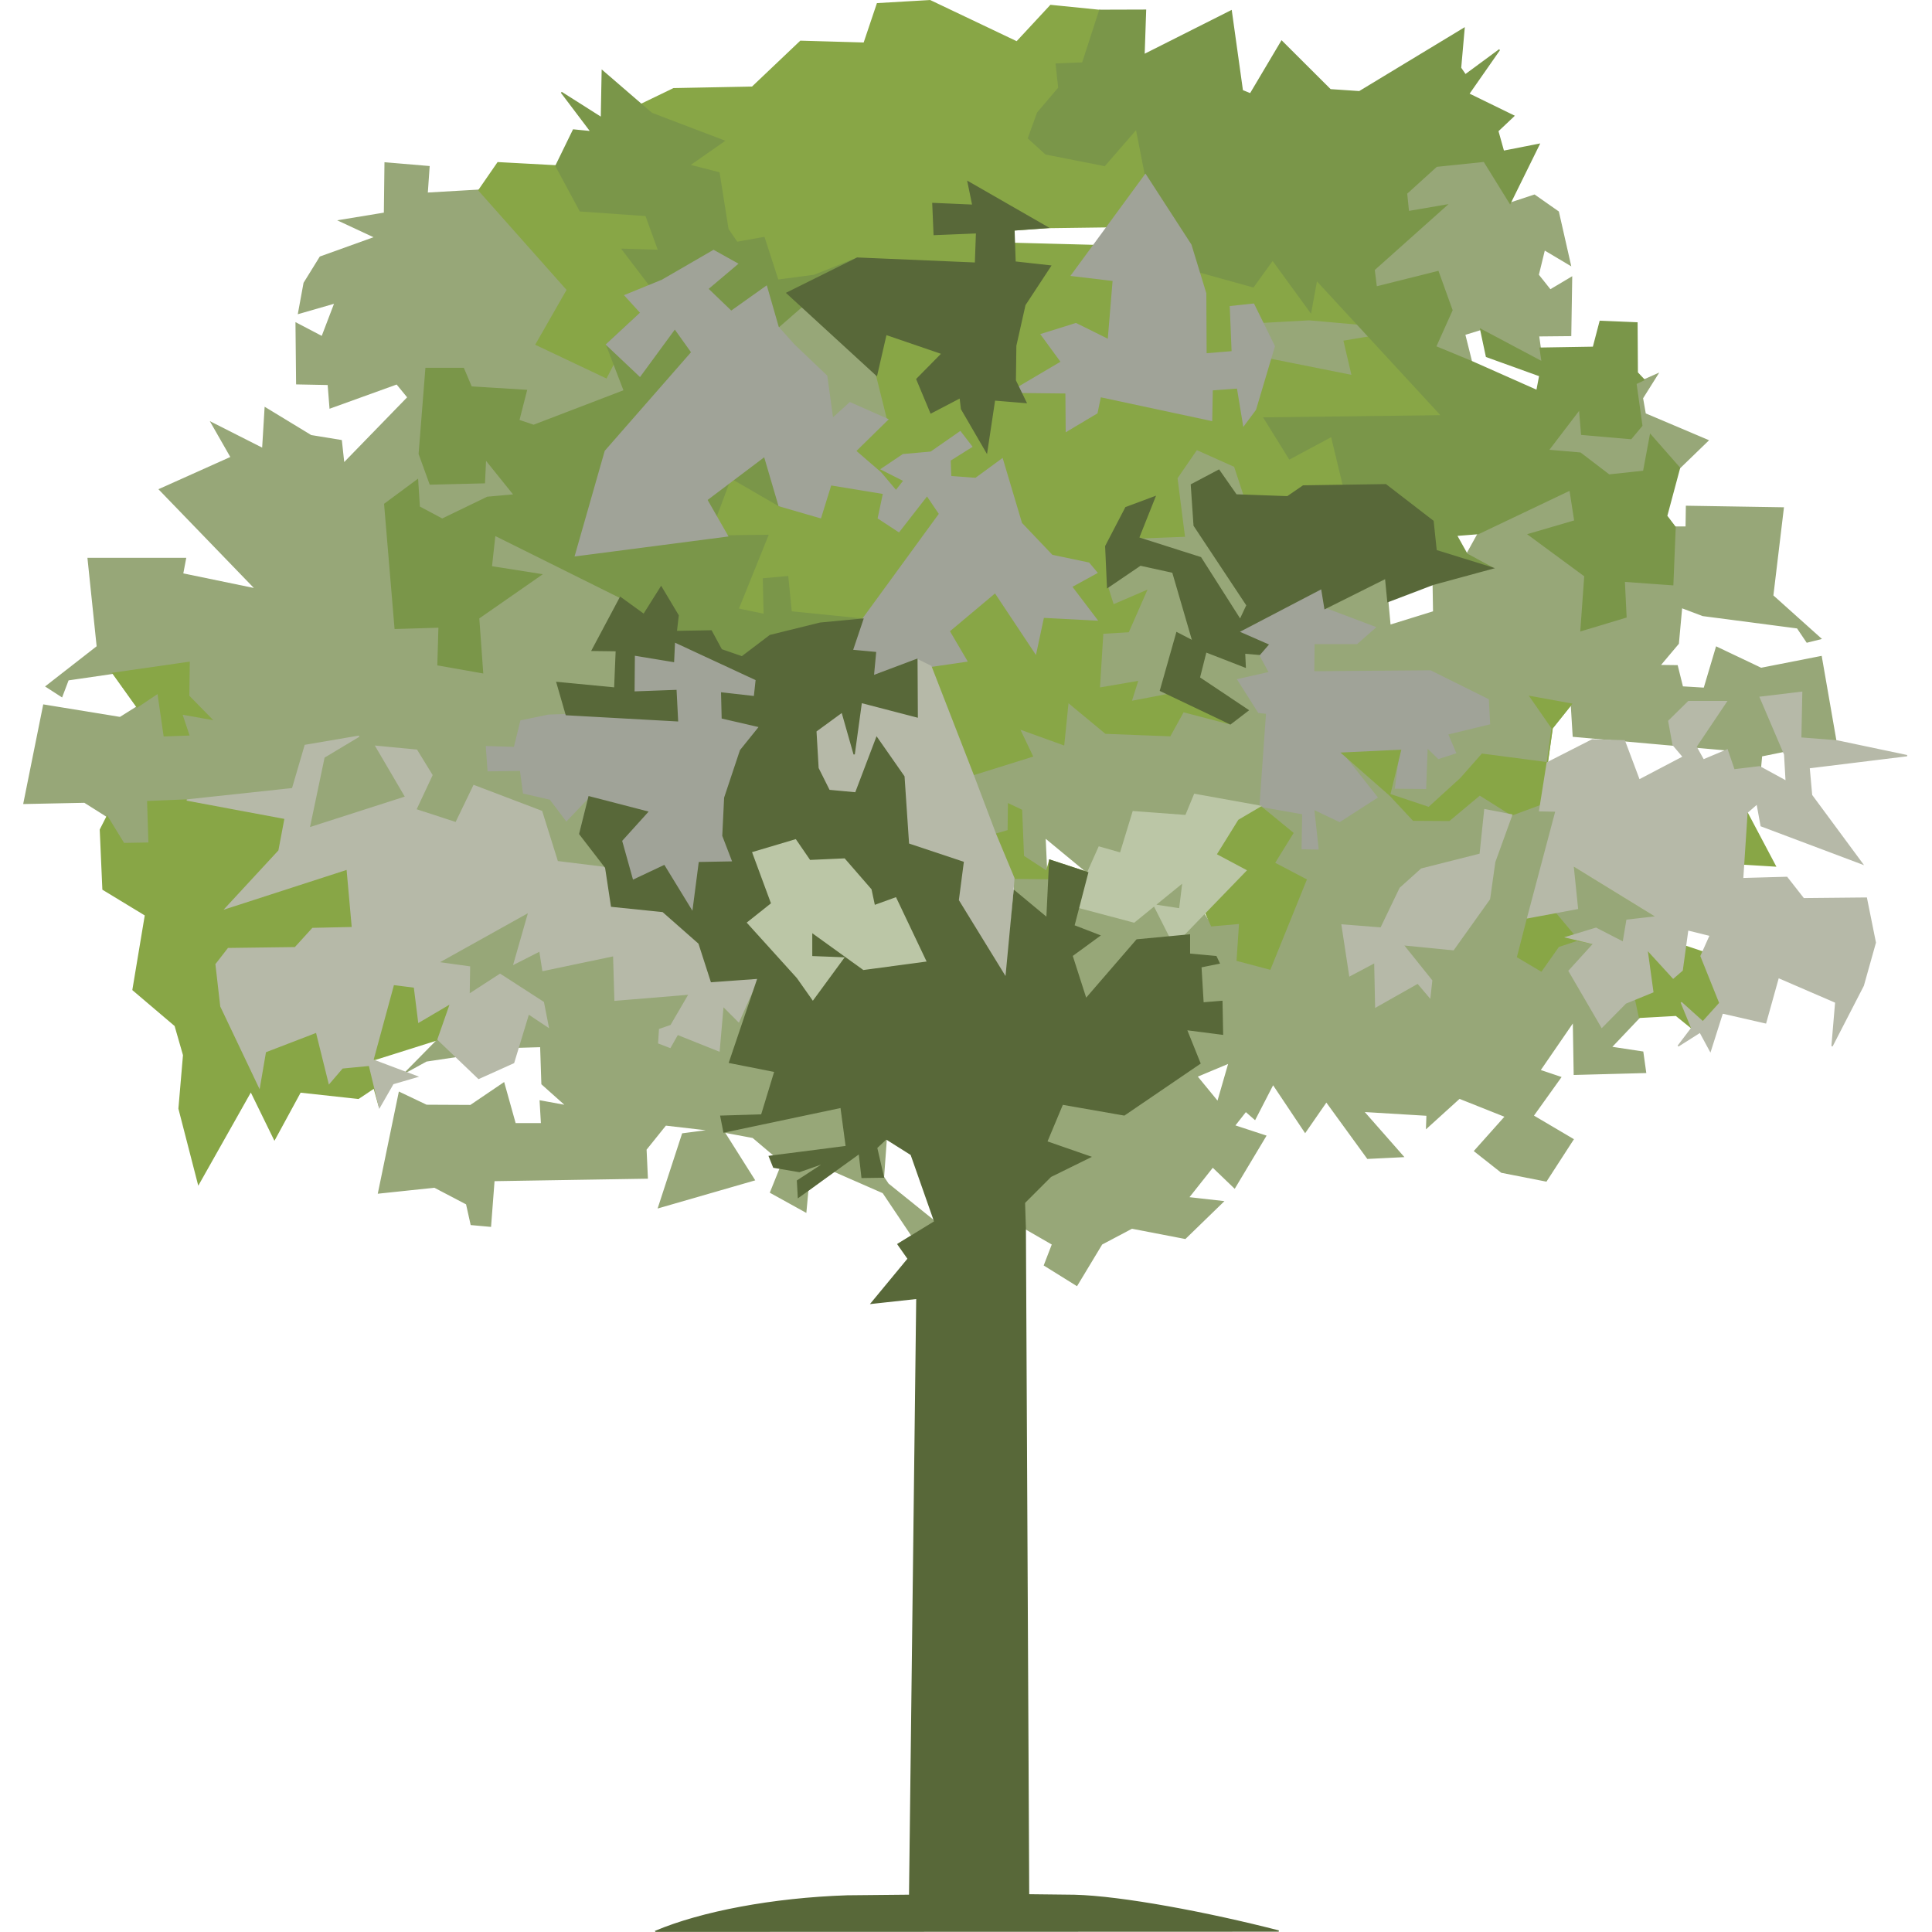 <?xml version="1.0" encoding="UTF-8" standalone="no"?>
<svg
   width="5.839in"
   height="5.839in"
   viewBox="0 0 148.311 148.311"
   version="1.1"
   id="svg5"
   sodipodi:docname="favicon.svg"
   inkscape:version="1.1.1 (3bf5ae0d25, 2021-09-20)"
   xmlns:inkscape="http://www.inkscape.org/namespaces/inkscape"
   xmlns:sodipodi="http://sodipodi.sourceforge.net/DTD/sodipodi-0.dtd"
   xmlns="http://www.w3.org/2000/svg"
   xmlns:svg="http://www.w3.org/2000/svg">
  <sodipodi:namedview
     id="namedview78"
     pagecolor="#ffffff"
     bordercolor="#666666"
     borderopacity="1.0"
     inkscape:pageshadow="2"
     inkscape:pageopacity="0.0"
     inkscape:pagecheckerboard="0"
     inkscape:document-units="in"
     showgrid="false"
     inkscape:zoom="0.59230677"
     inkscape:cx="140.97425"
     inkscape:cy="266.75366"
     inkscape:window-width="1581"
     inkscape:window-height="923"
     inkscape:window-x="135"
     inkscape:window-y="159"
     inkscape:window-maximized="0"
     inkscape:current-layer="svg5" />
  <defs
     id="defs2">
    <clipPath
       clipPathUnits="userSpaceOnUse"
       id="clipPath20320">
      <rect
         id="rect20322"
         width="185.107"
         height="220.693"
         x="-337.677"
         y="31.981"
         opacity="0.7"
         fill="none"
         fill-opacity="0.45"
         fill-rule="evenodd"
         stroke="#000000"
         stroke-width="0.834"
         stroke-miterlimit="4"
         stroke-dasharray="none" />
    </clipPath>
    <clipPath
       clipPathUnits="userSpaceOnUse"
       id="clipPath20428">
      <rect
         id="rect20430"
         width="162.457"
         height="180.856"
         x="245.994"
         y="13.969"
         opacity="0.7"
         fill="none"
         fill-opacity="0.45"
         fill-rule="evenodd"
         stroke="#000000"
         stroke-width="0.919"
         stroke-miterlimit="4"
         stroke-dasharray="none" />
    </clipPath>
    <clipPath
       clipPathUnits="userSpaceOnUse"
       id="clipPath20428-4">
      <rect
         id="rect20430-9"
         width="162.457"
         height="180.856"
         x="245.994"
         y="13.969"
         opacity="0.7"
         fill="none"
         fill-opacity="0.45"
         fill-rule="evenodd"
         stroke="#000000"
         stroke-width="0.919"
         stroke-miterlimit="4"
         stroke-dasharray="none" />
    </clipPath>
    <clipPath
       clipPathUnits="userSpaceOnUse"
       id="clipPath20428-4-6">
      <rect
         id="rect20430-9-7"
         width="162.457"
         height="180.856"
         x="245.994"
         y="13.969"
         opacity="0.7"
         fill="none"
         fill-opacity="0.45"
         fill-rule="evenodd"
         stroke="#000000"
         stroke-width="0.919"
         stroke-miterlimit="4"
         stroke-dasharray="none" />
    </clipPath>
    <clipPath
       clipPathUnits="userSpaceOnUse"
       id="clipPath20428-4-6-0">
      <rect
         id="rect20430-9-7-0"
         width="162.457"
         height="180.856"
         x="245.994"
         y="13.969"
         opacity="0.7"
         fill="none"
         fill-opacity="0.45"
         fill-rule="evenodd"
         stroke="#000000"
         stroke-width="0.919"
         stroke-miterlimit="4"
         stroke-dasharray="none" />
    </clipPath>
    <clipPath
       clipPathUnits="userSpaceOnUse"
       id="clipPath20428-4-9">
      <rect
         id="rect20430-9-8"
         width="162.457"
         height="180.856"
         x="245.994"
         y="13.969"
         opacity="0.7"
         fill="none"
         fill-opacity="0.45"
         fill-rule="evenodd"
         stroke="#000000"
         stroke-width="0.919"
         stroke-miterlimit="4"
         stroke-dasharray="none" />
    </clipPath>
    <clipPath
       clipPathUnits="userSpaceOnUse"
       id="clipPath20428-4-6-0-0">
      <rect
         id="rect20430-9-7-0-9"
         width="162.457"
         height="180.856"
         x="245.994"
         y="13.969"
         opacity="0.7"
         fill="none"
         fill-opacity="0.45"
         fill-rule="evenodd"
         stroke="#000000"
         stroke-width="0.919"
         stroke-miterlimit="4"
         stroke-dasharray="none" />
    </clipPath>
    <clipPath
       clipPathUnits="userSpaceOnUse"
       id="clipPath52670">
      <rect
         id="rect52672"
         width="109.559"
         height="65.556"
         x="-89.08"
         y="733.418"
         opacity="1"
         fill="#ffffff"
         fill-opacity="1"
         fill-rule="evenodd"
         stroke="#ffffff"
         stroke-width="1"
         stroke-linecap="round"
         stroke-linejoin="bevel"
         stroke-miterlimit="4"
         stroke-dasharray="none"
         stroke-opacity="1"
         paint-order="normal" />
    </clipPath>
    <clipPath
       clipPathUnits="userSpaceOnUse"
       id="clipPath53256">
      <rect
         id="rect53258"
         width="87.908"
         height="86.849"
         x="1022.807"
         y="291.347"
         opacity="1"
         fill="#ffffff"
         fill-opacity="0.301"
         fill-rule="evenodd"
         stroke="#000000"
         stroke-width="0.473"
         stroke-linecap="round"
         stroke-linejoin="bevel"
         stroke-miterlimit="4"
         stroke-dasharray="none"
         stroke-opacity="1"
         paint-order="normal" />
    </clipPath>
    <clipPath
       clipPathUnits="userSpaceOnUse"
       id="clipPath53256-4">
      <rect
         id="rect53258-4"
         width="87.908"
         height="86.849"
         x="1022.807"
         y="291.347"
         opacity="1"
         fill="#ffffff"
         fill-opacity="0.301"
         fill-rule="evenodd"
         stroke="#000000"
         stroke-width="0.473"
         stroke-linecap="round"
         stroke-linejoin="bevel"
         stroke-miterlimit="4"
         stroke-dasharray="none"
         stroke-opacity="1"
         paint-order="normal" />
    </clipPath>
    <clipPath
       clipPathUnits="userSpaceOnUse"
       id="clipPath53841">
      <rect
         id="rect53843"
         width="92.552"
         height="95.198"
         x="799.632"
         y="52.864"
         opacity="1"
         fill="#ffffff"
         fill-opacity="0.301"
         fill-rule="evenodd"
         stroke="#000000"
         stroke-width="0.496"
         stroke-linecap="round"
         stroke-linejoin="bevel"
         stroke-miterlimit="4"
         stroke-dasharray="none"
         stroke-opacity="1"
         paint-order="normal" />
    </clipPath>
    <clipPath
       clipPathUnits="userSpaceOnUse"
       id="clipPath53256-4-3">
      <rect
         id="rect53258-4-4"
         width="87.908"
         height="86.849"
         x="1022.807"
         y="291.347"
         opacity="1"
         fill="#ffffff"
         fill-opacity="0.301"
         fill-rule="evenodd"
         stroke="#000000"
         stroke-width="0.473"
         stroke-linecap="round"
         stroke-linejoin="bevel"
         stroke-miterlimit="4"
         stroke-dasharray="none"
         stroke-opacity="1"
         paint-order="normal" />
    </clipPath>
    <clipPath
       clipPathUnits="userSpaceOnUse"
       id="clipPath53841-0">
      <rect
         id="rect53843-1"
         width="92.552"
         height="95.198"
         x="799.632"
         y="52.864"
         opacity="1"
         fill="#ffffff"
         fill-opacity="0.301"
         fill-rule="evenodd"
         stroke="#000000"
         stroke-width="0.496"
         stroke-linecap="round"
         stroke-linejoin="bevel"
         stroke-miterlimit="4"
         stroke-dasharray="none"
         stroke-opacity="1"
         paint-order="normal" />
    </clipPath>
    <clipPath
       clipPathUnits="userSpaceOnUse"
       id="clipPath54735">
      <rect
         id="rect54737"
         width="103.077"
         height="104.407"
         x="967.092"
         y="118.029"
         opacity="1"
         fill="#ffffff"
         fill-opacity="0.301"
         fill-rule="evenodd"
         stroke="#000000"
         stroke-width="0.55"
         stroke-linecap="round"
         stroke-linejoin="bevel"
         stroke-miterlimit="4"
         stroke-dasharray="none"
         stroke-opacity="1"
         paint-order="normal" />
    </clipPath>
    <clipPath
       clipPathUnits="userSpaceOnUse"
       id="clipPath54735-3">
      <rect
         id="rect54737-0"
         width="103.077"
         height="104.407"
         x="967.092"
         y="118.029"
         opacity="1"
         fill="#ffffff"
         fill-opacity="0.301"
         fill-rule="evenodd"
         stroke="#000000"
         stroke-width="0.55"
         stroke-linecap="round"
         stroke-linejoin="bevel"
         stroke-miterlimit="4"
         stroke-dasharray="none"
         stroke-opacity="1"
         paint-order="normal" />
    </clipPath>
    <clipPath
       clipPathUnits="userSpaceOnUse"
       id="clipPath53256-4-3-8">
      <rect
         id="rect53258-4-4-2"
         width="87.908"
         height="86.849"
         x="1022.807"
         y="291.347"
         opacity="1"
         fill="#ffffff"
         fill-opacity="0.301"
         fill-rule="evenodd"
         stroke="#000000"
         stroke-width="0.473"
         stroke-linecap="round"
         stroke-linejoin="bevel"
         stroke-miterlimit="4"
         stroke-dasharray="none"
         stroke-opacity="1"
         paint-order="normal" />
    </clipPath>
    <clipPath
       clipPathUnits="userSpaceOnUse"
       id="clipPath53841-0-9">
      <rect
         id="rect53843-1-0"
         width="92.552"
         height="95.198"
         x="799.632"
         y="52.864"
         opacity="1"
         fill="#ffffff"
         fill-opacity="0.301"
         fill-rule="evenodd"
         stroke="#000000"
         stroke-width="0.496"
         stroke-linecap="round"
         stroke-linejoin="bevel"
         stroke-miterlimit="4"
         stroke-dasharray="none"
         stroke-opacity="1"
         paint-order="normal" />
    </clipPath>
    <clipPath
       clipPathUnits="userSpaceOnUse"
       id="clipPath56302">
      <rect
         id="rect56304"
         width="93.464"
         height="73.95"
         x="-87.492"
         y="723.873"
         opacity="1"
         fill="#ffffff"
         fill-opacity="0.301"
         fill-rule="evenodd"
         stroke="#000000"
         stroke-width="0.496"
         stroke-linecap="round"
         stroke-linejoin="bevel"
         stroke-miterlimit="4"
         stroke-dasharray="none"
         stroke-opacity="1"
         paint-order="normal" />
    </clipPath>
    <clipPath
       clipPathUnits="userSpaceOnUse"
       id="clipPath56306">
      <rect
         id="rect56308"
         width="172.033"
         height="95.394"
         x="-323.077"
         y="778.714"
         opacity="1"
         fill="#ffffff"
         fill-opacity="0.301"
         fill-rule="evenodd"
         stroke="#000000"
         stroke-width="0.55"
         stroke-linecap="round"
         stroke-linejoin="bevel"
         stroke-miterlimit="4"
         stroke-dasharray="none"
         stroke-opacity="1"
         paint-order="normal" />
    </clipPath>
    <clipPath
       clipPathUnits="userSpaceOnUse"
       id="clipPath60160">
      <rect
         id="rect60162"
         width="135.788"
         height="108.245"
         x="607.361"
         y="646.898"
         opacity="1"
         fill="#ffffff"
         fill-opacity="0.446"
         fill-rule="evenodd"
         stroke="#000000"
         stroke-width="0.52"
         stroke-linecap="round"
         stroke-linejoin="bevel"
         stroke-miterlimit="4"
         stroke-dasharray="none"
         stroke-opacity="1"
         paint-order="normal" />
    </clipPath>
    <clipPath
       clipPathUnits="userSpaceOnUse"
       id="clipPath60244">
      <rect
         id="rect60246"
         width="78.826"
         height="75.731"
         x="765.091"
         y="646.698"
         fill="#ffffff"
         fill-opacity="0.446"
         fill-rule="evenodd"
         stroke="#000000"
         stroke-width="0.331"
         stroke-linecap="round"
         stroke-linejoin="bevel"
         stroke-miterlimit="4"
         stroke-dasharray="none"
         stroke-opacity="1"
         paint-order="normal" />
    </clipPath>
    <mask
       maskUnits="userSpaceOnUse"
       id="mask52543">
      <rect
         id="rect52545"
         width="154.46"
         height="99.681"
         x="-305.504"
         y="774.428"
         opacity="1"
         fill="#ffffff"
         fill-opacity="1"
         fill-rule="evenodd"
         stroke="#ffffff"
         stroke-width="1"
         stroke-linecap="round"
         stroke-linejoin="bevel"
         stroke-miterlimit="4"
         stroke-dasharray="none"
         stroke-opacity="1"
         paint-order="normal" />
    </mask>
    <mask
       maskUnits="userSpaceOnUse"
       id="mask59108">
      <rect
         id="rect59110"
         width="172.033"
         height="95.394"
         x="-323.077"
         y="778.714"
         opacity="1"
         fill="#ffffff"
         fill-opacity="1"
         fill-rule="evenodd"
         stroke="#000000"
         stroke-width="0.333"
         stroke-linecap="round"
         stroke-linejoin="bevel"
         stroke-miterlimit="4"
         stroke-dasharray="none"
         stroke-opacity="1"
         paint-order="normal" />
    </mask>
  </defs>
  <g
     id="layer1"
     transform="translate(-28.969,-256.778)">
    <g
       id="g31409-1-1-8"
       transform="translate(283.171,-187.993)"
       fill-opacity="1"
       stroke-width="0.1"
       stroke-linecap="butt"
       stroke-linejoin="miter"
       stroke-miterlimit="4"
       stroke-dasharray="none"
       stroke-opacity="1">
      <path
         d="m -185.264,540.288 1.088,-0.636 -2.231,-3.327 -3.791,-1.661 -1.996,1.493 -0.151,1.644 -2.701,-1.493 0.923,-2.298 -2.281,-1.929 -2.223,-0.413 2.324,3.683 -7.341,2.119 1.845,-5.653 2.181,-0.285 -3.489,-0.403 -1.51,1.879 0.101,2.197 -11.769,0.19 -0.268,3.506 -1.476,-0.134 -0.352,-1.577 -2.466,-1.292 -4.294,0.453 1.593,-7.716 2.08,0.99 3.388,0.017 2.55,-1.728 0.872,3.12 h 2.03 l -0.101,-1.744 2.013,0.369 -1.879,-1.677 -0.095,-2.874 -1.711,0.05 -7.078,1.057 -1.56,0.855 2.466,-2.505 -24.131,-15.04 -1.275,-2.08 -1.734,-1.097 -4.649,0.095 1.518,-7.543 5.859,0.957 1.309,-0.821 -1.845,-2.583 -3.453,0.502 -0.486,1.281 -1.198,-0.771 3.926,-3.06 -0.704,-6.764 h 7.472 l -0.225,1.186 5.622,1.162 -7.389,-7.646 5.503,-2.467 -1.518,-2.657 3.938,1.993 0.19,-3.131 3.511,2.135 2.325,0.38 0.19,1.755 4.934,-5.076 -0.854,-1.044 -5.124,1.85 -0.142,-1.803 -2.42,-0.047 -0.047,-4.649 1.993,1.044 0.996,-2.609 -2.799,0.807 0.427,-2.325 1.234,-1.993 4.222,-1.518 -2.752,-1.281 3.463,-0.569 0.047,-3.859 3.368,0.285 -0.142,2.04 3.978,-0.23 29.046,5.211 2.203,5.848 3.447,9.049 -3.432,52.708 -0.213,2.941 0.355,0.533 3.591,2.89 z"
         id="path17327-1-25-8-1-2-5"
         fill="#97a778"
         stroke="#97a778" />
      <path
         d="m -167.378,498.626 6.915,-1.245 4.218,-6.875 -3.179,-9.939 -2.918,-1.305 -1.518,2.206 0.569,4.46 -3.511,0.134 -2.372,3.795 0.427,1.36 2.538,-1.091 -1.376,3.131 -1.969,0.119 -0.261,4.222 2.918,-0.498 z"
         id="path2258-4-0-2-3-2-1"
         fill="#97a778"
         stroke="#97a778" />
      <path
         d="m -175.498,539.077 2.097,1.208 -0.621,1.61 2.482,1.543 1.912,-3.17 2.315,-1.224 4.093,0.788 2.902,-2.818 -2.667,-0.302 1.879,-2.371 1.677,1.61 2.382,-3.975 -2.399,-0.788 0.855,-1.09 -2.13,-0.738 -1.61,-1.962 2.482,-1.04 -0.872,3.019 2.181,0.721 0.671,0.587 1.392,-2.701 2.466,3.69 1.627,-2.348 3.17,4.361 2.717,-0.134 -3.053,-3.472 4.898,0.296 -0.034,0.973 2.516,-2.281 3.539,1.409 -2.365,2.65 2.063,1.627 3.422,0.671 2.063,-3.187 -3.07,-1.812 2.113,-2.952 -1.593,-0.537 2.583,-3.757 0.067,4.059 5.468,-0.145 -0.218,-1.56 -2.432,-0.369 2.181,-2.298 -1.242,-5.759 0.285,-1.696 2.277,-0.261 -6.42,-3.942 -1.978,-7.883 0.375,-2.661 1.476,-1.845 0.151,2.466 11.814,1.051 -1.275,3.439 3.573,0.688 0.335,-3.673 2.818,-0.57 3.036,0.285 -1.275,-7.33 -4.613,0.906 -3.422,-1.627 -0.939,3.153 -1.677,-0.101 -0.403,-1.627 -1.342,-0.017 1.426,-1.694 0.253,-2.77 1.637,0.617 7.259,0.949 0.735,1.091 1.044,-0.261 -3.677,-3.297 0.807,-6.737 -7.425,-0.119 -0.024,1.589 h -0.854 l -0.18,4.425 -3.724,-0.268 0.134,2.751 -3.455,1.04 0.302,-4.193 -4.328,-3.187 3.556,-1.04 -0.369,-2.382 -7.045,3.355 -0.872,1.577 1.979,1.073 -4.562,1.241 0.034,2.113 -3.355,1.04 -0.335,-3.623 -4.657,2.326 -0.252,-1.543 -6.391,3.338 2.264,0.99 -0.637,0.738 -1.157,-0.101 0.05,1.073 -3.019,-1.174 -0.503,1.996 3.74,2.499 -1.359,1.04 -3.616,-0.943 -1.02,1.85 -4.934,-0.19 -2.894,-2.396 -0.332,3.274 -3.416,-1.234 1.012,2.119 -4.554,1.423 1.732,4.578 0.973,-0.285 0.024,-2.04 0.996,0.474 0.142,3.534 1.779,1.162 -0.119,-2.609 3.274,2.704 11.362,-4.792 1.874,-0.308 2.514,2.064 -1.423,2.301 2.443,1.281 -1.328,3.274 -1.447,3.582 -2.514,-0.664 0.19,-2.847 -2.159,0.19 -2.193,-3.349 -7.951,1.946 -2.281,-2.214 -2.751,-0.034 0.134,1.979 z"
         id="path873-0-2-67-0-9-6"
         fill="#97a778"
         stroke="#97a778" />
      <path
         d="m -245.521,496.456 1.845,2.583 1.605,-1.073 0.475,3.288 1.879,-0.067 -0.537,-1.61 2.281,0.403 -1.744,-1.778 0.034,-2.583 z"
         id="path9726-1-4-5-6-5-0"
         fill="#88a646"
         stroke="#88a646" />
      <path
         d="m -197.544,491.524 2.013,0.419 -0.067,-2.734 1.862,-0.168 0.268,2.701 5.5,0.558 5.891,-8.081 -0.961,-1.423 -2.163,2.779 -1.577,-1.032 0.403,-1.898 -4.056,-0.664 -0.783,2.526 -3.183,-0.921 -3.716,-2.151 -1.21,3.238 0.965,1.237 3.095,-0.04 z"
         id="path10003-1-8-9-4-5-9"
         fill="#88a646"
         stroke="#88a646" />
      <path
         d="m -153.335,494.166 -0.024,2.182 8.967,-0.071 4.436,2.206 0.095,1.85 -3.226,0.783 0.617,1.447 -1.305,0.427 -0.878,-0.854 -0.119,3.155 -2.301,-0.024 0.38,-2.894 -4.483,0.213 2.68,3.392 -2.87,1.85 -1.993,-0.949 0.332,3.06 -1.21,-0.024 0.047,-2.68 -3.282,-0.577 0.506,-7.132 -0.617,-0.071 -1.589,-2.514 2.42,-0.546 -0.755,-1.394 0.637,-0.738 -2.264,-0.99 6.391,-3.338 0.252,1.543 3.852,1.454 -1.4,1.233 z"
         id="path3488-8-0-3-4-4-1"
         fill="#a0a398"
         stroke="#a0a398" />
      <path
         d="m -151.746,464.397 5.954,7.97 -5.764,3.036 -7.211,-2.372 -0.498,-8.231 z"
         id="path3890-5-6-9-7-6-2"
         fill="#97a778"
         stroke="#97a778" />
      <path
         d="m -186.062,476.969 -0.847,-3.398 0.721,-3.137 -2.203,-5.848 -3.299,1.325 -13.389,7.729 -1.998,-1.019 -0.587,1.141 -5.384,-2.55 2.399,-4.193 -6.788,-7.643 1.459,-2.113 4.456,0.24 6.497,-4.697 2.533,-1.224 6.038,-0.117 3.707,-3.522 4.881,0.14 1.018,-3.025 4.042,-0.235 6.659,3.17 2.6,-2.801 3.768,0.38 2.818,9.091 0.689,3.52 -2.97,3.995 -4.54,0.061 -2.583,0.184 -0.682,0.839 0.386,0.185 6.424,0.168 6.923,1.7 5.314,1.471 1.494,-2.064 2.918,4.009 0.451,-2.467 3.996,3.451 -4.562,-0.403 -3.64,0.201 -2.262,2.262 2.838,0.562 6.374,1.275 -0.621,-2.65 2.214,-0.369 3.009,1.776 2.277,4.325 -7.188,6.895 -4.665,-0.68 -3.324,-0.11 -0.732,-2.23 -2.918,-1.305 -1.518,2.206 0.569,4.46 -3.511,0.134 -2.372,3.795 0.427,1.36 2.538,-1.091 -1.376,3.131 -1.969,0.119 -0.261,4.222 2.918,-0.498 -0.482,1.526 3.079,-0.588 4.545,2.298 -3.616,-0.943 -1.02,1.85 -4.934,-0.19 -2.894,-2.396 -0.332,3.274 -3.416,-1.234 1.012,2.119 -4.554,1.423 -3.234,-8.318 0.664,-11.702 -0.961,-1.423 -2.384,-0.348 -3.107,-3.06 z"
         id="path10665-78-2-9-5-3-4"
         fill="#88a646"
         stroke="#88a646" />
      <path
         d="m -187.968,492.3 -5.5,-0.558 -0.268,-2.701 -1.862,0.168 0.067,2.734 -2.013,-0.419 2.281,-5.653 -3.095,0.04 -0.965,-1.237 1.21,-3.238 3.716,2.151 -0.369,-8.288 0.298,-5.415 6.076,-5.298 -3.299,1.325 -2.801,0.369 -1.057,-3.271 -2.08,0.369 -0.693,-1.012 -0.688,-4.328 -2.281,-0.587 2.667,-1.862 -5.552,-2.113 -3.791,-3.271 -0.067,3.606 -3.07,-1.946 2.281,3.019 -1.359,-0.134 -1.342,2.751 1.862,3.455 5.049,0.352 0.973,2.684 -2.784,-0.084 2.147,2.818 -0.732,2.049 -2.633,2.443 1.363,3.542 -6.961,2.667 -1.141,-0.386 0.587,-2.298 -4.232,-0.263 -0.604,-1.426 h -2.868 l -0.52,6.558 0.839,2.315 4.16,-0.101 0.084,-1.812 2.214,2.751 -2.063,0.184 -3.472,1.677 -1.761,-0.939 -0.134,-2.08 -2.516,1.862 0.8,9.538 3.371,-0.101 -0.084,2.902 3.422,0.604 -0.302,-4.193 4.797,-3.338 -3.824,-0.604 0.268,-2.432 9.637,4.791 c 0,0 1.803,1.305 1.803,1.305 l 1.328,-2.111 1.305,2.182 -0.142,1.234 2.68,-0.047 0.783,1.447 1.581,0.546 2.159,-1.637 3.843,-0.949 z"
         id="path8433-5-6-7-3-1-9"
         fill="#7a9649"
         stroke="#7a9649" />
      <path
         d="m -245.98,507.448 1.275,2.08 1.946,-0.034 -0.101,-3.187 2.997,-0.123 7.548,1.409 -0.47,2.482 -4.093,4.428 9.326,-3.019 7.951,10.299 -0.973,2.784 -4.998,1.577 0.503,3.623 -0.414,-1.487 -1.208,0.805 -4.462,-0.486 -1.979,3.64 -1.812,-3.707 -4.02,7.129 -1.493,-5.787 0.352,-4.109 -0.649,-2.259 -3.237,-2.751 0.956,-5.736 -3.26,-1.979 -0.201,-4.579 z"
         id="path9728-1-5-9-8-2-01"
         fill="#88a646"
         stroke="#88a646" />
      <path
         d="m -173.62,512.223 -2.751,-0.034 -1.406,-3.371 0.973,-0.285 0.024,-2.04 0.996,0.474 0.142,3.534 1.779,1.162 0.245,-0.862 2.91,0.957 11.362,-4.792 1.874,-0.308 2.514,2.064 -1.423,2.301 2.443,1.281 -2.775,6.855 -2.514,-0.664 0.19,-2.847 -2.159,0.19 -0.56,-1.224 -1.633,-2.125 -7.951,1.946 z"
         id="path11254-6-6-7-2-0-4"
         fill="#88a646"
         stroke="#88a646" />
      <path
         d="m -187.968,492.3 -0.807,2.396 1.779,0.166 -0.166,1.787 3.345,-1.257 1.075,0.53 2.752,-0.403 -1.352,-2.301 3.534,-2.965 3.107,4.673 0.593,-2.775 4.104,0.213 -1.945,-2.562 1.945,-1.067 -0.617,-0.735 -2.823,-0.593 -2.348,-2.467 -1.471,-4.934 -2.04,1.494 -1.921,-0.142 -0.047,-1.257 1.66,-1.044 -0.878,-1.139 -2.253,1.566 -2.135,0.19 -1.66,1.115 1.732,0.878 -0.617,0.783 -1.162,-1.376 -1.945,-1.684 2.467,-2.42 -2.894,-1.281 -1.336,1.218 -0.451,-3.274 -2.514,-2.396 -1.21,-1.352 -0.901,-3.131 -2.704,1.921 -1.803,-1.732 2.277,-1.921 -1.827,-1.02 -3.946,2.285 -2.847,1.162 1.21,1.328 -2.633,2.443 2.562,2.42 2.68,-3.653 1.305,1.827 -6.642,7.591 -2.293,8.026 11.671,-1.518 -1.589,-2.775 4.436,-3.345 1.115,3.795 3.183,0.921 0.783,-2.526 4.056,0.664 -0.403,1.898 1.577,1.032 2.163,-2.779 0.961,1.423 z"
         id="path3490-0-6-3-7-6-4"
         fill="#a0a398"
         stroke="#a0a398" />
      <path
         d="m -120.094,507.142 2.173,4.108 -2.751,-0.168 -3.969,5.066 -1.13,0.939 3.489,1.174 1.61,3.489 -1.312,0.779 -1.494,0.688 -0.854,0.474 -1.206,-0.98 -2.81,0.157 -1.242,-5.759 -2.261,0.107 -1.277,-0.269 -1.437,0.476 -1.325,1.879 -1.812,-1.073 0.774,-3.005 2.128,-0.35 1.778,2.123 3.432,0.113 2.562,-1.957 -6.42,-3.942 -1.305,-4.179 -1.154,-0.534 -2.246,0.834 -2.456,-1.545 -2.348,1.962 -2.751,-0.017 -1.761,-1.89 -3.707,-3.256 4.483,-0.213 -0.827,3.385 3.002,1.006 2.449,-2.231 1.644,-1.862 4.999,0.654 0.375,-2.661 -1.683,-2.421 3.159,0.576 -1.476,1.845 -0.375,2.661 z"
         id="path11289-9-3-5-3-5-3"
         fill="#88a646"
         stroke="#88a646" />
      <path
         d="m -132.943,476.178 -2.87,-3.614 -0.285,-2.016 2.467,-0.024 0.071,-4.46 -1.637,0.973 -0.925,-1.162 0.474,-1.945 1.993,1.186 -0.925,-4.08 -1.827,-1.281 -1.874,0.617 -1.993,-3.218 -3.653,0.38 -2.301,2.087 0.142,1.4 2.918,-0.498 -5.551,4.958 0.166,1.328 4.744,-1.186 1.067,2.965 -1.257,2.799 2.752,1.139 -0.522,-2.087 1.233,-0.38 4.721,2.507 2.87,3.614 1e-5,3e-5 -2.412,3.163 2.467,0.213 2.206,1.684 2.657,-0.285 0.522,-2.799 2.23,2.538 2.182,-2.111 -4.815,-2.04 -0.213,-1.21 1.162,-1.85 -1.66,0.735 0.451,3.226 -0.83,0.996 -3.785,-0.328 z"
         id="path875-9-3-0-5-1-2"
         fill="#97a778"
         stroke="#97a778" />
      <path
         d="m -163.314,465.314 5.314,1.471 1.494,-2.064 2.918,4.009 0.451,-2.467 9.623,10.429 -13.64,0.166 1.945,3.131 3.226,-1.732 1.281,5.329 6.745,3.447 4.343,1.348 -1.979,-1.073 -0.806,-1.444 1.678,-0.132 7.045,-3.355 0.369,2.382 -3.556,1.04 4.327,3.187 -0.302,4.193 3.455,-1.04 -0.134,-2.751 3.724,0.268 0.18,-4.425 -0.648,-0.854 0.988,-3.685 -2.23,-2.538 -0.522,2.799 -2.657,0.285 -2.206,-1.684 -2.467,-0.213 2.412,-3.163 0.16,1.933 3.785,0.328 0.83,-0.996 -0.451,-3.226 0.617,-0.295 -0.514,-0.544 -0.024,-3.819 -2.823,-0.119 -0.522,1.993 -4.088,0.067 0.158,1.063 -4.72,-2.507 0.444,2.082 4.093,1.476 -0.218,1.141 -5.03,-2.232 -2.752,-1.139 1.257,-2.799 -1.067,-2.965 -4.744,1.186 -0.166,-1.328 5.551,-4.958 -2.918,0.498 -0.142,-1.4 2.301,-2.087 3.653,-0.38 1.993,3.218 2.227,-4.519 -2.734,0.537 -0.436,-1.56 1.224,-1.157 -3.461,-1.689 2.365,-3.388 -2.617,1.929 -0.369,-0.537 0.268,-3.036 -8.034,4.864 -2.231,-0.151 -3.735,-3.724 -2.399,4.042 -0.621,-0.252 -0.855,-6.122 -6.693,3.371 0.117,-3.422 -3.517,0.011 -1.308,4.042 -2.03,0.084 0.201,1.828 -1.627,1.912 -0.704,1.946 1.325,1.208 4.512,0.889 2.449,-2.818 0.689,3.52 z"
         id="path8435-1-41-4-3-9-51"
         fill="#7a9649"
         stroke="#7a9649" />
      <path
         d="m -171.338,514.437 4.193,1.113 3.757,-3.058 -0.251,2.052 -1.979,-0.302 1.543,3.053 5.518,-5.703 -2.298,-1.224 1.677,-2.701 1.707,-1.006 -5.028,-0.906 -0.671,1.627 -4.042,-0.302 -0.973,3.187 -1.644,-0.47 -0.878,1.964 z"
         id="path4005-2-7-1-7-4-32"
         fill="#bbc6a6"
         stroke="#bbc6a6" />
      <path
         d="m -169.118,470.849 -2.491,-1.234 -2.657,0.83 1.542,2.111 -3.938,2.325 4.294,0.047 0.024,2.941 2.348,-1.4 0.261,-1.257 8.54,1.827 0.047,-2.348 1.945,-0.142 0.474,2.87 0.901,-1.21 1.447,-4.863 -1.589,-3.226 -1.779,0.19 0.142,3.463 -2.016,0.166 -0.024,-4.649 -1.139,-3.724 -3.487,-5.385 -5.669,7.733 3.202,0.38 z"
         id="path3492-4-1-9-4-4-6"
         fill="#a0a398"
         stroke="#a0a398" />
      <path
         d="m -234.294,528.224 -2.952,-6.206 -0.369,-3.22 0.939,-1.208 5.133,-0.067 1.342,-1.476 3.053,-0.067 -0.403,-4.495 -9.326,3.019 4.093,-4.428 0.47,-2.482 -7.548,-1.409 8.118,-0.872 0.973,-3.321 4.126,-0.704 -2.684,1.61 -1.141,5.435 7.414,-2.382 -2.281,-3.891 3.12,0.302 1.174,1.912 -1.241,2.65 3.086,1.006 1.375,-2.851 5.2,1.979 1.208,3.858 3.711,0.458 4.388,3.368 7.306,5.124 -1.484,3.328 -1.208,-1.208 -0.302,3.455 -3.187,-1.275 -0.57,1.006 -0.872,-0.335 0.067,-1.04 0.872,-0.302 1.409,-2.415 -5.703,0.47 -0.101,-3.422 -5.435,1.141 -0.235,-1.51 -1.979,1.006 1.141,-3.992 -6.978,3.891 2.415,0.335 -0.034,2.113 2.382,-1.543 3.321,2.147 0.369,1.879 -1.51,-1.006 -1.141,3.757 -2.684,1.208 -3.12,-2.986 0.973,-2.784 -2.449,1.442 -0.335,-2.684 -1.61,-0.201 -1.577,5.804 3.388,1.275 -1.845,0.537 -1.04,1.812 -0.772,-3.22 -2.08,0.201 -1.006,1.174 -0.973,-3.925 -3.925,1.51 z"
         id="path4888-0-0-4-8-6-0"
         fill="#b6b9a8"
         stroke="#b6b9a8" />
      <path
         d="m -209.697,508.786 4.056,3.582 4.626,2.467 3.084,-3.89 2.048,-10.39 -0.403,-2.301 0.142,-1.305 -6.286,-2.918 -3.084,1.02 -1.494,2.538 -3.724,2.04 -1.365,0.046 -2.113,0.436 -0.503,2.046 -2.147,-0.067 0.134,1.845 2.482,-0.034 0.235,1.744 2.046,0.47 1.241,1.644 1.737,-1.821 z"
         id="path3494-1-8-1-0-8-6"
         fill="#a0a398"
         stroke="#a0a398" />
      <path
         d="m -183.817,495.392 1.075,0.53 3.234,8.318 1.732,4.578 1.406,3.371 -0.607,7.66 -13.576,-14.399 -0.854,-1.708 -0.166,-2.847 2.016,-1.471 z"
         id="path4890-4-2-43-0-1-9"
         fill="#b6b9a8"
         stroke="#b6b9a8" />
      <path
         d="m -203.856,593.025 47.815,-0.016 c -5.388,-1.389 -12.048,-2.65 -15.682,-2.739 l -3.52,-0.04 -0.254,-51.153 -0.064,-1.983 2.016,-2.016 3.036,-1.494 -3.345,-1.162 1.21,-2.894 4.744,0.83 5.812,-3.961 -1.044,-2.594 2.775,0.356 -0.047,-2.514 -1.447,0.119 -0.166,-2.775 1.4,-0.285 -0.237,-0.498 -2.04,-0.19 v -1.471 l -4.033,0.38 -3.914,4.531 -1.067,-3.321 2.111,-1.542 -1.969,-0.759 1.059,-4.072 -2.91,-0.957 -0.213,4.436 -2.514,-2.087 -0.633,6.697 -3.669,-5.97 0.38,-2.918 -4.199,-1.4 -0.348,-5.179 -2.087,-2.989 -1.613,4.246 -2.04,-0.19 -0.854,-1.708 -0.166,-2.847 2.016,-1.471 0.925,3.25 0.546,-3.985 4.294,1.115 -0.024,-4.412 -3.345,1.257 0.166,-1.787 -1.779,-0.166 0.807,-2.396 -3.274,0.308 -3.843,0.949 -2.159,1.637 -1.581,-0.546 -0.783,-1.447 -2.68,0.047 0.142,-1.234 -1.305,-2.182 -1.328,2.111 -1.803,-1.305 -2.159,4.056 1.85,0.024 -0.119,2.87 -4.436,-0.427 0.712,2.467 8.54,0.474 -0.119,-2.325 -3.226,0.119 0.024,-2.847 3.013,0.498 0.071,-1.518 6.286,2.918 -0.142,1.305 -2.514,-0.285 0.047,1.921 2.87,0.664 -1.471,1.827 -1.21,3.629 -0.142,2.918 0.775,2.016 -2.586,0.047 -0.498,3.843 -2.206,-3.606 -2.42,1.139 -0.854,-3.06 1.993,-2.206 -4.483,-1.162 -0.712,2.847 1.993,2.586 0.451,2.965 3.938,0.403 2.775,2.443 0.949,2.941 3.582,-0.261 -2.19,6.468 3.487,0.688 -1.02,3.345 -3.131,0.095 0.237,1.21 8.99,-1.898 0.403,3.013 -5.907,0.759 0.332,0.83 1.969,0.332 2.04,-0.712 -2.182,1.423 0.071,1.257 4.673,-3.368 0.213,1.85 1.637,-0.024 -0.522,-2.253 0.735,-0.688 1.921,1.21 1.811,5.155 -2.823,1.732 0.783,1.115 -2.823,3.416 3.487,-0.38 -0.553,45.829 -4.792,0.047 c -5.74,0.19 -11.195,1.239 -14.694,2.709 z"
         id="path929-4-9-64-1-0-6"
         fill="#586839"
         stroke="#586839" />
      <path
         d="m -196.808,515.602 3.819,4.222 1.186,1.684 2.348,-3.202 -2.443,-0.095 v -1.898 l 3.985,2.87 4.768,-0.64 -2.301,-4.839 -1.637,0.593 -0.261,-1.234 -2.04,-2.348 -2.657,0.119 -1.091,-1.589 -3.274,0.973 1.447,3.914 z"
         id="path931-3-0-22-6-8-8"
         fill="#bbc6a6"
         stroke="#bbc6a6" />
      <path
         d="m -148.188,516.014 -2.989,-0.237 0.593,3.89 1.921,-1.02 0.071,3.416 3.226,-1.827 0.925,1.091 0.142,-1.281 -2.206,-2.752 3.867,0.38 2.775,-3.89 0.403,-2.847 1.305,-3.606 -2.064,-0.403 -0.356,3.416 -4.507,1.139 -1.637,1.471 z"
         id="path933-2-1-7-4-1-0"
         fill="#b6b9a8"
         stroke="#b6b9a8" />
      <path
         d="m -136.928,515.223 3.819,-0.712 -0.34,-3.301 6.42,3.942 -2.277,0.261 -0.285,1.696 -2.095,-1.079 -2.254,0.688 2.087,0.498 -1.898,2.087 2.514,4.317 1.827,-1.85 2.087,-0.854 -0.451,-3.274 2.016,2.206 0.688,-0.593 0.427,-3.107 1.732,0.427 -0.712,1.589 1.447,3.606 -1.305,1.447 -1.66,-1.494 0.807,1.969 -1.044,1.376 1.684,-1.067 0.783,1.447 0.925,-2.918 3.321,0.759 0.973,-3.487 4.412,1.906 -0.285,3.368 2.396,-4.649 0.925,-3.297 -0.688,-3.416 -4.823,0.047 -1.281,-1.637 -3.392,0.095 0.332,-5.076 0.781,-0.678 0.31,1.698 7.757,2.918 -3.89,-5.266 -0.19,-2.111 7.52,-0.925 -5.408,-1.139 -2.752,-0.213 0.071,-3.511 -3.179,0.38 1.874,4.388 0.119,2.064 -2.04,-1.115 -1.969,0.237 -0.521,-1.531 -1.828,0.772 -0.569,-1.02 2.325,-3.463 h -2.894 l -1.518,1.494 0.332,1.827 0.783,0.925 -3.392,1.779 -1.131,-3.013 -2.467,-0.071 -3.456,1.76 -0.584,3.68 1.257,0.024 z"
         id="path935-5-0-6-5-2-86"
         fill="#b6b9a8"
         stroke="#b6b9a8" />
      <path
         d="m -159.754,500.336 1.359,-1.04 -3.74,-2.499 0.503,-1.996 3.019,1.174 -0.05,-1.073 1.157,0.101 0.637,-0.738 -2.264,-0.99 6.391,-3.338 0.252,1.543 4.657,-2.326 0.175,1.795 3.481,-1.325 4.562,-1.241 -4.343,-1.348 -0.237,-2.254 -3.629,-2.799 -6.334,0.095 -1.21,0.83 -3.938,-0.142 -1.328,-1.898 -2.111,1.115 0.213,3.131 4.056,6.12 -0.522,1.115 -3.036,-4.768 -4.768,-1.518 1.257,-3.155 -2.23,0.83 -1.542,2.965 0.142,3.155 2.514,-1.708 2.491,0.546 1.542,5.29 -1.233,-0.64 -1.257,4.436 z"
         id="path2256-1-8-1-8-9-7"
         fill="#586839"
         stroke="#586839" />
      <path
         d="m -182.739,476.462 2.248,-1.174 0.101,0.872 1.929,3.321 0.604,-4.009 2.415,0.201 -0.822,-1.694 0.034,-2.667 0.704,-3.137 1.962,-2.986 -2.717,-0.302 -0.084,-2.466 2.583,-0.184 -6.106,-3.506 0.369,1.795 -3.07,-0.134 0.101,2.382 3.254,-0.134 -0.084,2.331 -9.074,-0.386 -5.395,2.678 6.877,6.307 0.721,-3.137 4.311,1.476 -1.94,1.968 z"
         id="path3355-3-1-8-3-8-5"
         fill="#586839"
         stroke="#586839" />
    </g>
  </g>
</svg>
